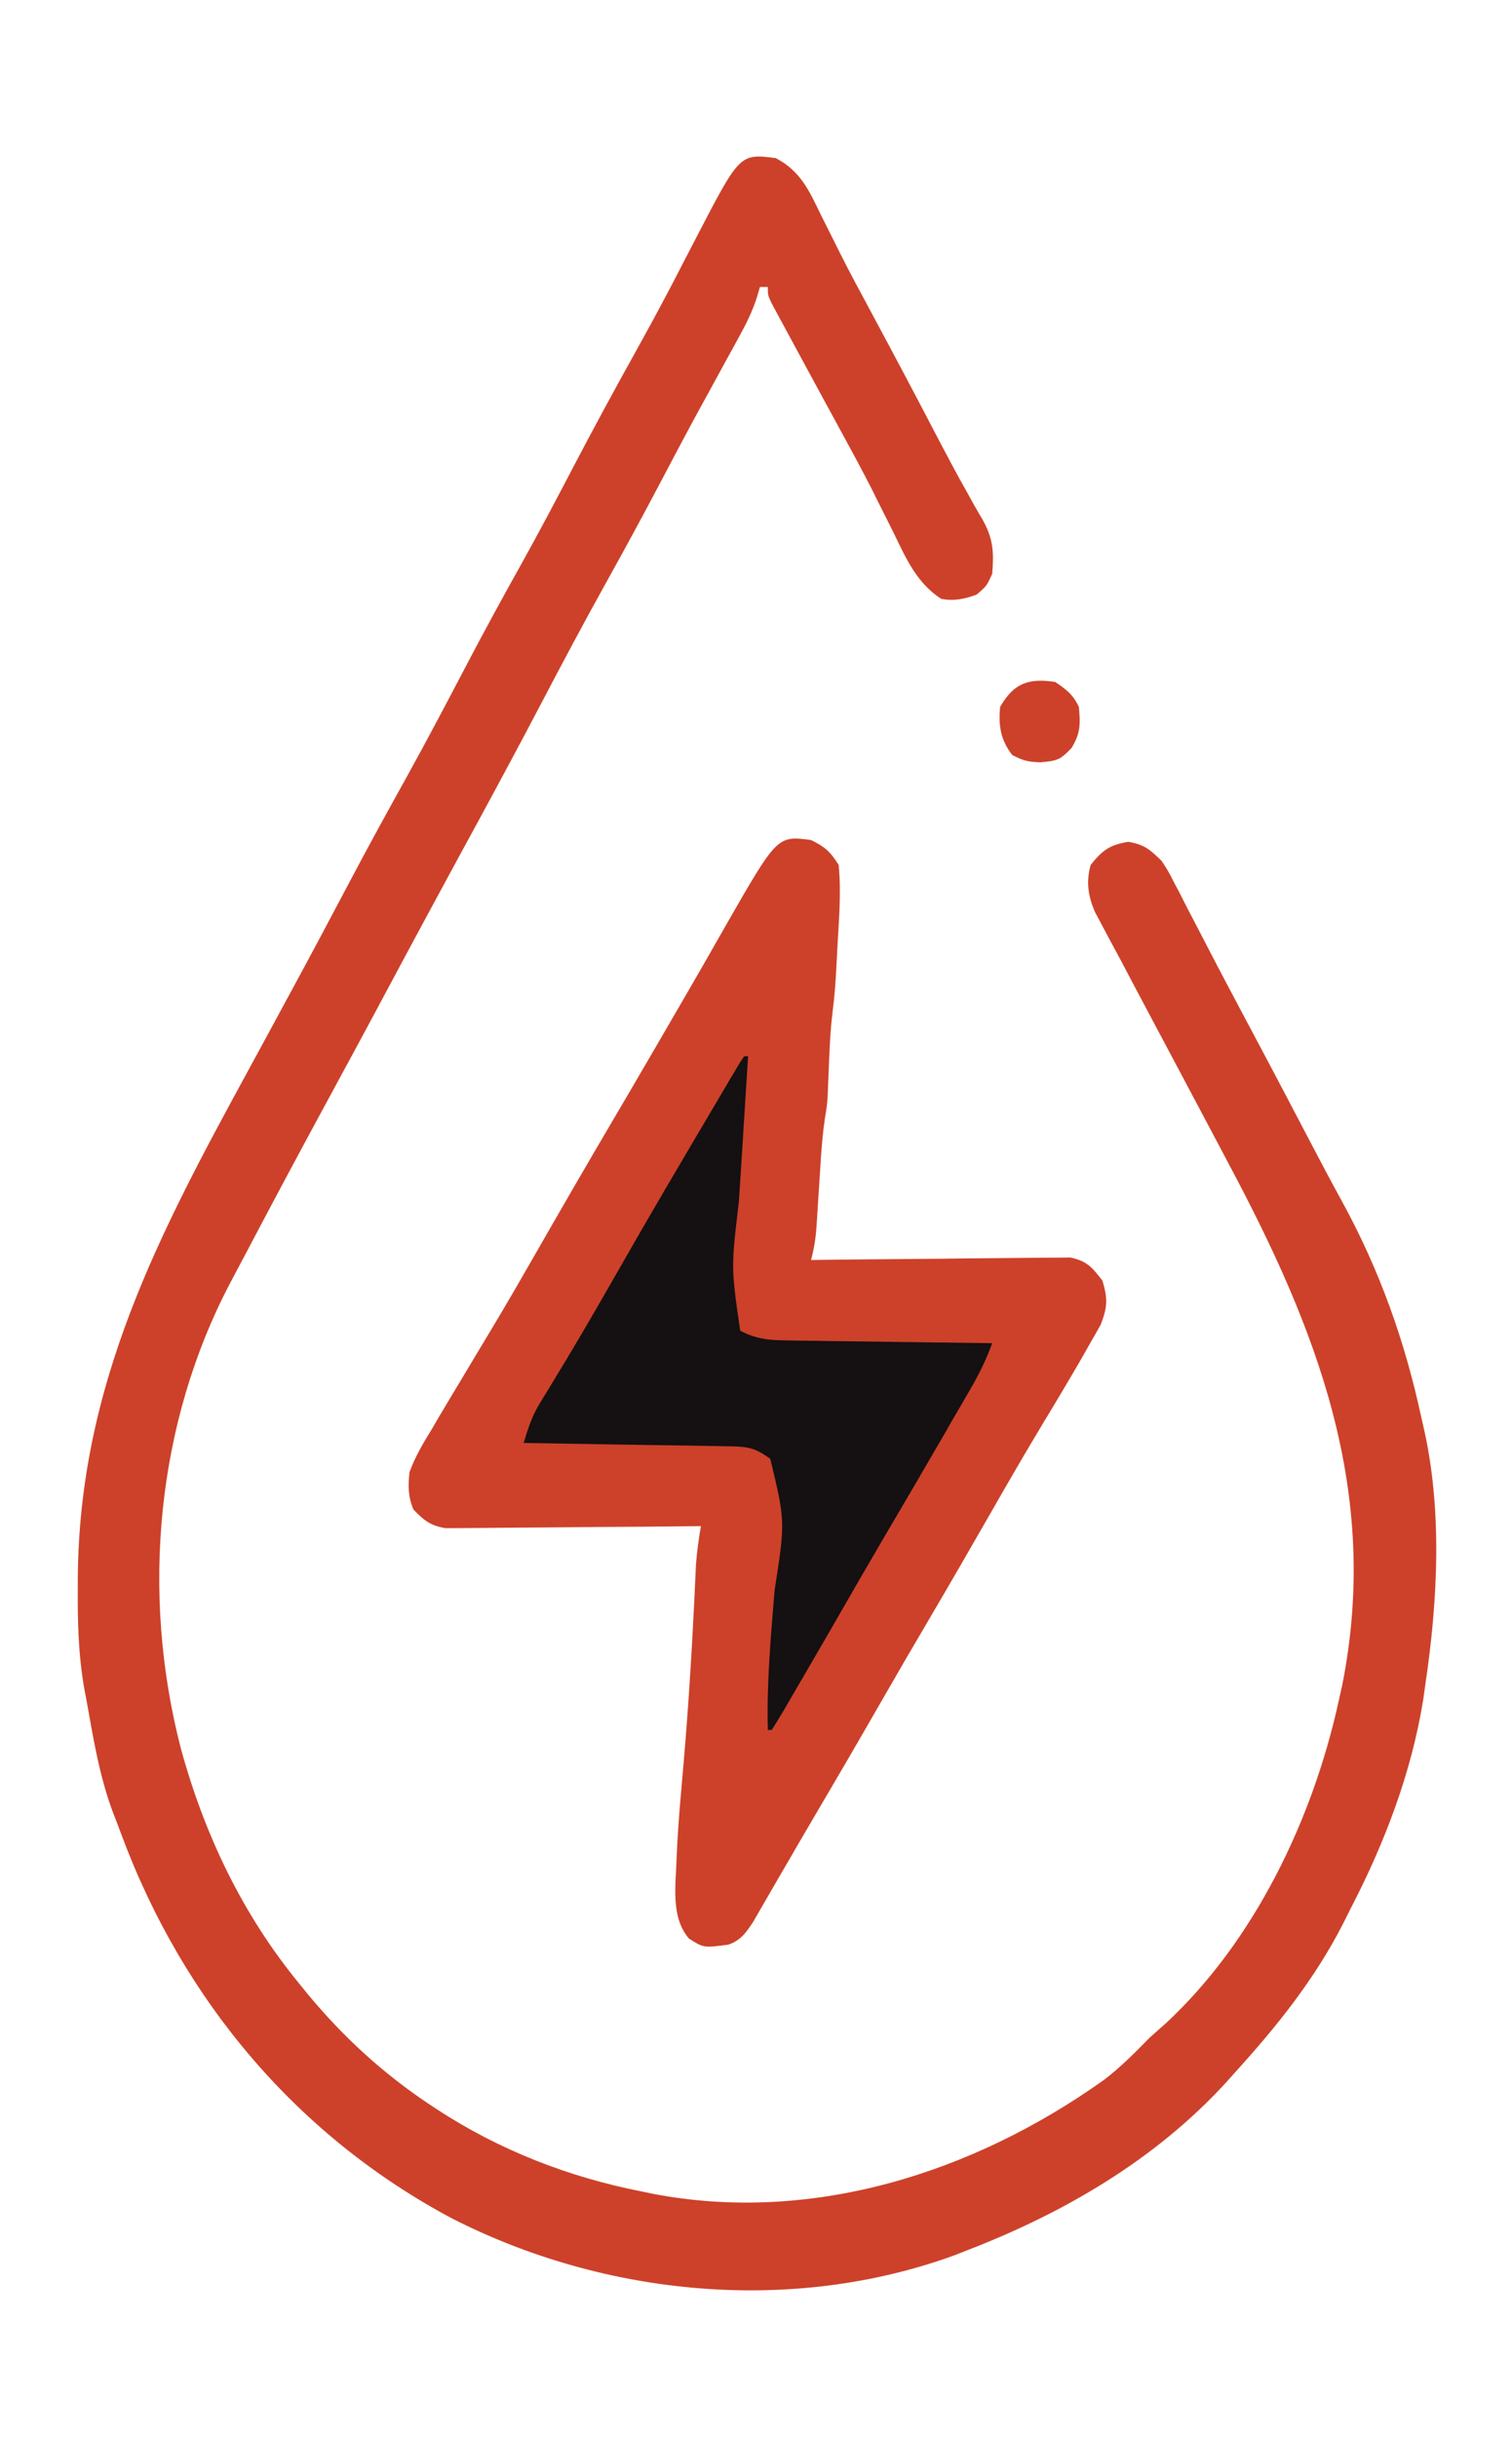 <svg width="18" height="29" viewBox="0 0 18 29" fill="none" xmlns="http://www.w3.org/2000/svg">
<path d="M9.234 1.881C9.528 2.034 9.631 2.263 9.776 2.564C9.826 2.663 9.875 2.762 9.925 2.861C9.95 2.912 9.976 2.963 10.002 3.016C10.121 3.253 10.248 3.487 10.374 3.721C10.632 4.201 10.888 4.683 11.14 5.167C11.267 5.409 11.394 5.651 11.529 5.888C11.549 5.924 11.569 5.96 11.589 5.997C11.625 6.06 11.661 6.123 11.698 6.185C11.825 6.412 11.833 6.573 11.812 6.829C11.745 6.975 11.745 6.975 11.625 7.077C11.48 7.129 11.354 7.156 11.203 7.126C10.911 6.933 10.789 6.652 10.635 6.334C10.581 6.227 10.527 6.119 10.473 6.011C10.446 5.958 10.419 5.904 10.392 5.848C10.276 5.619 10.154 5.393 10.031 5.168C10.009 5.127 9.986 5.086 9.963 5.043C9.917 4.958 9.87 4.873 9.824 4.788C9.686 4.534 9.548 4.279 9.41 4.024C9.37 3.95 9.37 3.95 9.329 3.874C9.304 3.829 9.279 3.783 9.254 3.736C9.232 3.695 9.21 3.655 9.188 3.613C9.141 3.514 9.141 3.514 9.141 3.415C9.11 3.415 9.079 3.415 9.047 3.415C9.034 3.458 9.022 3.501 9.009 3.545C8.954 3.71 8.886 3.849 8.803 4C8.773 4.055 8.743 4.111 8.711 4.168C8.695 4.197 8.679 4.226 8.663 4.255C8.577 4.411 8.493 4.566 8.408 4.722C8.39 4.753 8.373 4.785 8.355 4.818C8.19 5.119 8.029 5.424 7.869 5.728C7.658 6.129 7.442 6.527 7.222 6.922C6.955 7.401 6.698 7.885 6.443 8.371C6.2 8.835 5.952 9.296 5.702 9.757C5.552 10.032 5.402 10.308 5.253 10.584C5.237 10.614 5.221 10.643 5.204 10.674C4.967 11.112 4.731 11.551 4.497 11.99C4.313 12.334 4.127 12.677 3.941 13.02C3.6 13.649 3.261 14.28 2.928 14.914C2.867 15.029 2.806 15.144 2.745 15.259C1.859 16.938 1.674 18.962 2.154 20.811C2.437 21.844 2.893 22.791 3.562 23.606C3.611 23.666 3.611 23.666 3.661 23.728C4.088 24.244 4.561 24.675 5.109 25.041C5.151 25.069 5.151 25.069 5.194 25.097C5.944 25.589 6.773 25.91 7.641 26.08C7.683 26.089 7.726 26.098 7.77 26.107C9.655 26.468 11.573 25.868 13.137 24.756C13.336 24.606 13.511 24.428 13.687 24.249C13.751 24.192 13.814 24.135 13.878 24.079C14.926 23.108 15.627 21.66 15.937 20.241C15.951 20.177 15.965 20.114 15.98 20.049C16.438 17.74 15.67 15.806 14.625 13.846C14.552 13.709 14.479 13.571 14.407 13.434C14.273 13.181 14.138 12.928 14.004 12.675C13.859 12.403 13.715 12.131 13.57 11.859C13.544 11.809 13.517 11.759 13.49 11.708C13.44 11.613 13.39 11.518 13.34 11.423C13.289 11.327 13.237 11.231 13.185 11.135C13.16 11.087 13.134 11.039 13.108 10.99C13.085 10.948 13.062 10.905 13.039 10.861C12.954 10.671 12.927 10.496 12.984 10.293C13.127 10.114 13.213 10.055 13.432 10.018C13.623 10.051 13.688 10.108 13.828 10.244C13.905 10.361 13.905 10.361 13.971 10.491C13.997 10.539 14.022 10.588 14.049 10.638C14.075 10.691 14.102 10.743 14.13 10.798C14.188 10.91 14.247 11.023 14.306 11.136C14.336 11.194 14.366 11.252 14.396 11.31C14.532 11.573 14.671 11.833 14.809 12.094C14.981 12.416 15.152 12.739 15.322 13.062C15.337 13.091 15.352 13.119 15.367 13.149C15.443 13.292 15.518 13.436 15.593 13.579C15.72 13.821 15.847 14.063 15.979 14.302C16.424 15.116 16.725 15.959 16.922 16.875C16.93 16.908 16.937 16.941 16.945 16.975C17.173 17.96 17.117 19.047 16.969 20.043C16.961 20.102 16.953 20.161 16.944 20.221C16.804 21.097 16.481 21.939 16.078 22.715C16.048 22.775 16.018 22.835 15.988 22.895C15.65 23.554 15.207 24.106 14.719 24.645C14.662 24.709 14.662 24.709 14.603 24.775C13.755 25.703 12.669 26.332 11.531 26.773C11.476 26.795 11.42 26.817 11.363 26.839C9.432 27.542 7.205 27.332 5.378 26.399C3.556 25.428 2.185 23.828 1.443 21.826C1.413 21.743 1.38 21.66 1.348 21.578C1.186 21.149 1.111 20.692 1.031 20.241C1.018 20.174 1.018 20.174 1.005 20.105C0.933 19.701 0.923 19.306 0.926 18.895C0.926 18.861 0.926 18.828 0.926 18.793C0.939 16.47 1.897 14.68 2.968 12.715C3.118 12.44 3.267 12.165 3.416 11.889C3.432 11.86 3.448 11.831 3.464 11.801C3.689 11.386 3.911 10.97 4.131 10.553C4.368 10.103 4.613 9.657 4.86 9.213C5.096 8.786 5.323 8.354 5.55 7.921C5.768 7.505 5.993 7.094 6.222 6.684C6.427 6.315 6.624 5.942 6.82 5.567C7.067 5.095 7.321 4.627 7.58 4.162C7.729 3.894 7.874 3.626 8.016 3.354C8.031 3.324 8.047 3.294 8.063 3.263C8.139 3.117 8.215 2.971 8.29 2.825C8.807 1.828 8.807 1.828 9.234 1.881Z" fill="#CD412A"/>
<path d="M9.656 9.997C9.82 10.079 9.883 10.132 9.984 10.293C10.019 10.647 9.981 11.015 9.964 11.37C9.962 11.409 9.96 11.448 9.958 11.489C9.949 11.668 9.937 11.846 9.914 12.024C9.88 12.29 9.873 12.556 9.862 12.823C9.861 12.863 9.859 12.902 9.857 12.943C9.856 12.978 9.854 13.014 9.853 13.05C9.844 13.164 9.844 13.164 9.821 13.306C9.797 13.463 9.784 13.617 9.773 13.775C9.77 13.834 9.766 13.892 9.762 13.952C9.754 14.075 9.746 14.197 9.738 14.319C9.734 14.377 9.731 14.436 9.727 14.496C9.722 14.575 9.722 14.575 9.716 14.656C9.705 14.775 9.685 14.88 9.656 14.995C9.696 14.994 9.736 14.994 9.777 14.993C10.155 14.988 10.532 14.985 10.909 14.982C11.103 14.981 11.297 14.979 11.491 14.976C11.678 14.974 11.866 14.972 12.053 14.971C12.124 14.971 12.195 14.97 12.267 14.969C12.367 14.967 12.467 14.967 12.567 14.967C12.624 14.966 12.681 14.966 12.74 14.965C12.935 15.004 13.003 15.081 13.125 15.242C13.188 15.456 13.185 15.555 13.104 15.763C13.07 15.825 13.035 15.886 12.999 15.948C12.98 15.982 12.961 16.016 12.941 16.051C12.879 16.162 12.815 16.271 12.75 16.381C12.729 16.416 12.709 16.451 12.688 16.486C12.6 16.635 12.511 16.782 12.422 16.93C12.207 17.286 11.999 17.646 11.792 18.008C11.556 18.42 11.318 18.832 11.077 19.242C10.867 19.598 10.659 19.956 10.453 20.315C10.194 20.766 9.932 21.215 9.668 21.663C9.56 21.846 9.454 22.03 9.347 22.214C9.319 22.262 9.292 22.309 9.263 22.358C9.21 22.45 9.157 22.541 9.104 22.633C9.08 22.674 9.057 22.715 9.032 22.757C9.011 22.793 8.99 22.829 8.969 22.867C8.883 22.999 8.815 23.095 8.668 23.143C8.377 23.181 8.377 23.181 8.203 23.071C7.978 22.811 8.047 22.422 8.056 22.088C8.071 21.723 8.105 21.36 8.137 20.996C8.194 20.336 8.235 19.675 8.267 19.013C8.268 18.978 8.27 18.943 8.272 18.907C8.276 18.813 8.281 18.719 8.285 18.624C8.296 18.468 8.318 18.317 8.344 18.162C8.304 18.163 8.265 18.163 8.224 18.163C7.853 18.167 7.481 18.171 7.109 18.172C6.918 18.173 6.727 18.175 6.536 18.177C6.351 18.179 6.167 18.18 5.982 18.181C5.912 18.181 5.842 18.182 5.771 18.183C5.673 18.184 5.574 18.185 5.475 18.185C5.419 18.185 5.363 18.186 5.305 18.186C5.127 18.157 5.05 18.097 4.922 17.964C4.858 17.815 4.857 17.68 4.875 17.519C4.943 17.333 5.039 17.172 5.142 17.005C5.17 16.958 5.198 16.91 5.226 16.861C5.311 16.716 5.398 16.573 5.484 16.43C5.53 16.353 5.576 16.276 5.622 16.199C5.689 16.088 5.755 15.977 5.822 15.866C6.034 15.515 6.238 15.159 6.442 14.803C6.725 14.31 7.01 13.818 7.298 13.329C7.475 13.029 7.65 12.728 7.825 12.428C7.857 12.374 7.888 12.32 7.92 12.264C8.076 11.997 8.231 11.729 8.385 11.461C8.414 11.41 8.443 11.359 8.473 11.307C8.527 11.212 8.581 11.118 8.635 11.023C9.253 9.944 9.253 9.944 9.656 9.997Z" fill="#CD412A"/>
<path d="M8.859 12.57C8.875 12.57 8.89 12.57 8.906 12.57C8.904 12.611 8.901 12.652 8.898 12.694C8.874 13.082 8.874 13.082 8.849 13.47C8.847 13.504 8.845 13.538 8.843 13.573C8.839 13.64 8.834 13.709 8.83 13.776C8.819 13.951 8.808 14.127 8.796 14.302C8.703 15.085 8.703 15.085 8.812 15.836C8.987 15.928 9.133 15.948 9.327 15.951C9.383 15.952 9.438 15.953 9.495 15.954C9.554 15.955 9.614 15.955 9.675 15.956C9.736 15.957 9.797 15.958 9.86 15.959C10.021 15.961 10.183 15.963 10.345 15.965C10.51 15.967 10.676 15.97 10.841 15.972C11.165 15.977 11.489 15.981 11.812 15.985C11.742 16.177 11.659 16.346 11.557 16.523C11.541 16.55 11.525 16.578 11.508 16.607C11.457 16.696 11.405 16.786 11.352 16.875C11.316 16.938 11.28 17.001 11.244 17.064C11.009 17.469 10.773 17.874 10.535 18.277C10.347 18.598 10.161 18.919 9.976 19.242C9.779 19.583 9.583 19.923 9.384 20.262C9.364 20.296 9.345 20.329 9.325 20.363C9.28 20.439 9.234 20.513 9.188 20.587C9.172 20.587 9.157 20.587 9.141 20.587C9.126 20.031 9.176 19.482 9.221 18.928C9.349 18.105 9.349 18.105 9.17 17.361C8.994 17.233 8.906 17.215 8.693 17.212C8.611 17.21 8.611 17.21 8.528 17.209C8.469 17.208 8.41 17.207 8.349 17.206C8.259 17.205 8.259 17.205 8.167 17.203C8.007 17.2 7.847 17.198 7.686 17.196C7.523 17.193 7.36 17.19 7.196 17.188C6.876 17.182 6.555 17.177 6.234 17.172C6.286 16.998 6.337 16.843 6.432 16.69C6.453 16.655 6.474 16.621 6.496 16.586C6.519 16.549 6.542 16.512 6.565 16.473C6.812 16.069 7.051 15.66 7.286 15.249C7.355 15.129 7.423 15.01 7.492 14.89C7.517 14.847 7.517 14.847 7.542 14.802C7.791 14.37 8.043 13.94 8.297 13.51C8.323 13.466 8.35 13.421 8.377 13.375C8.455 13.242 8.534 13.108 8.613 12.975C8.637 12.934 8.661 12.893 8.686 12.851C8.719 12.796 8.719 12.796 8.753 12.739C8.773 12.706 8.792 12.674 8.812 12.64C8.828 12.617 8.843 12.594 8.859 12.57Z" fill="#151011"/>
<path d="M12.562 8.116C12.694 8.205 12.774 8.265 12.844 8.413C12.862 8.62 12.865 8.725 12.756 8.902C12.619 9.046 12.582 9.055 12.384 9.072C12.242 9.068 12.181 9.053 12.05 8.985C11.913 8.806 11.885 8.641 11.906 8.413C12.071 8.125 12.251 8.069 12.562 8.116Z" fill="#CD412A"/>
</svg>
